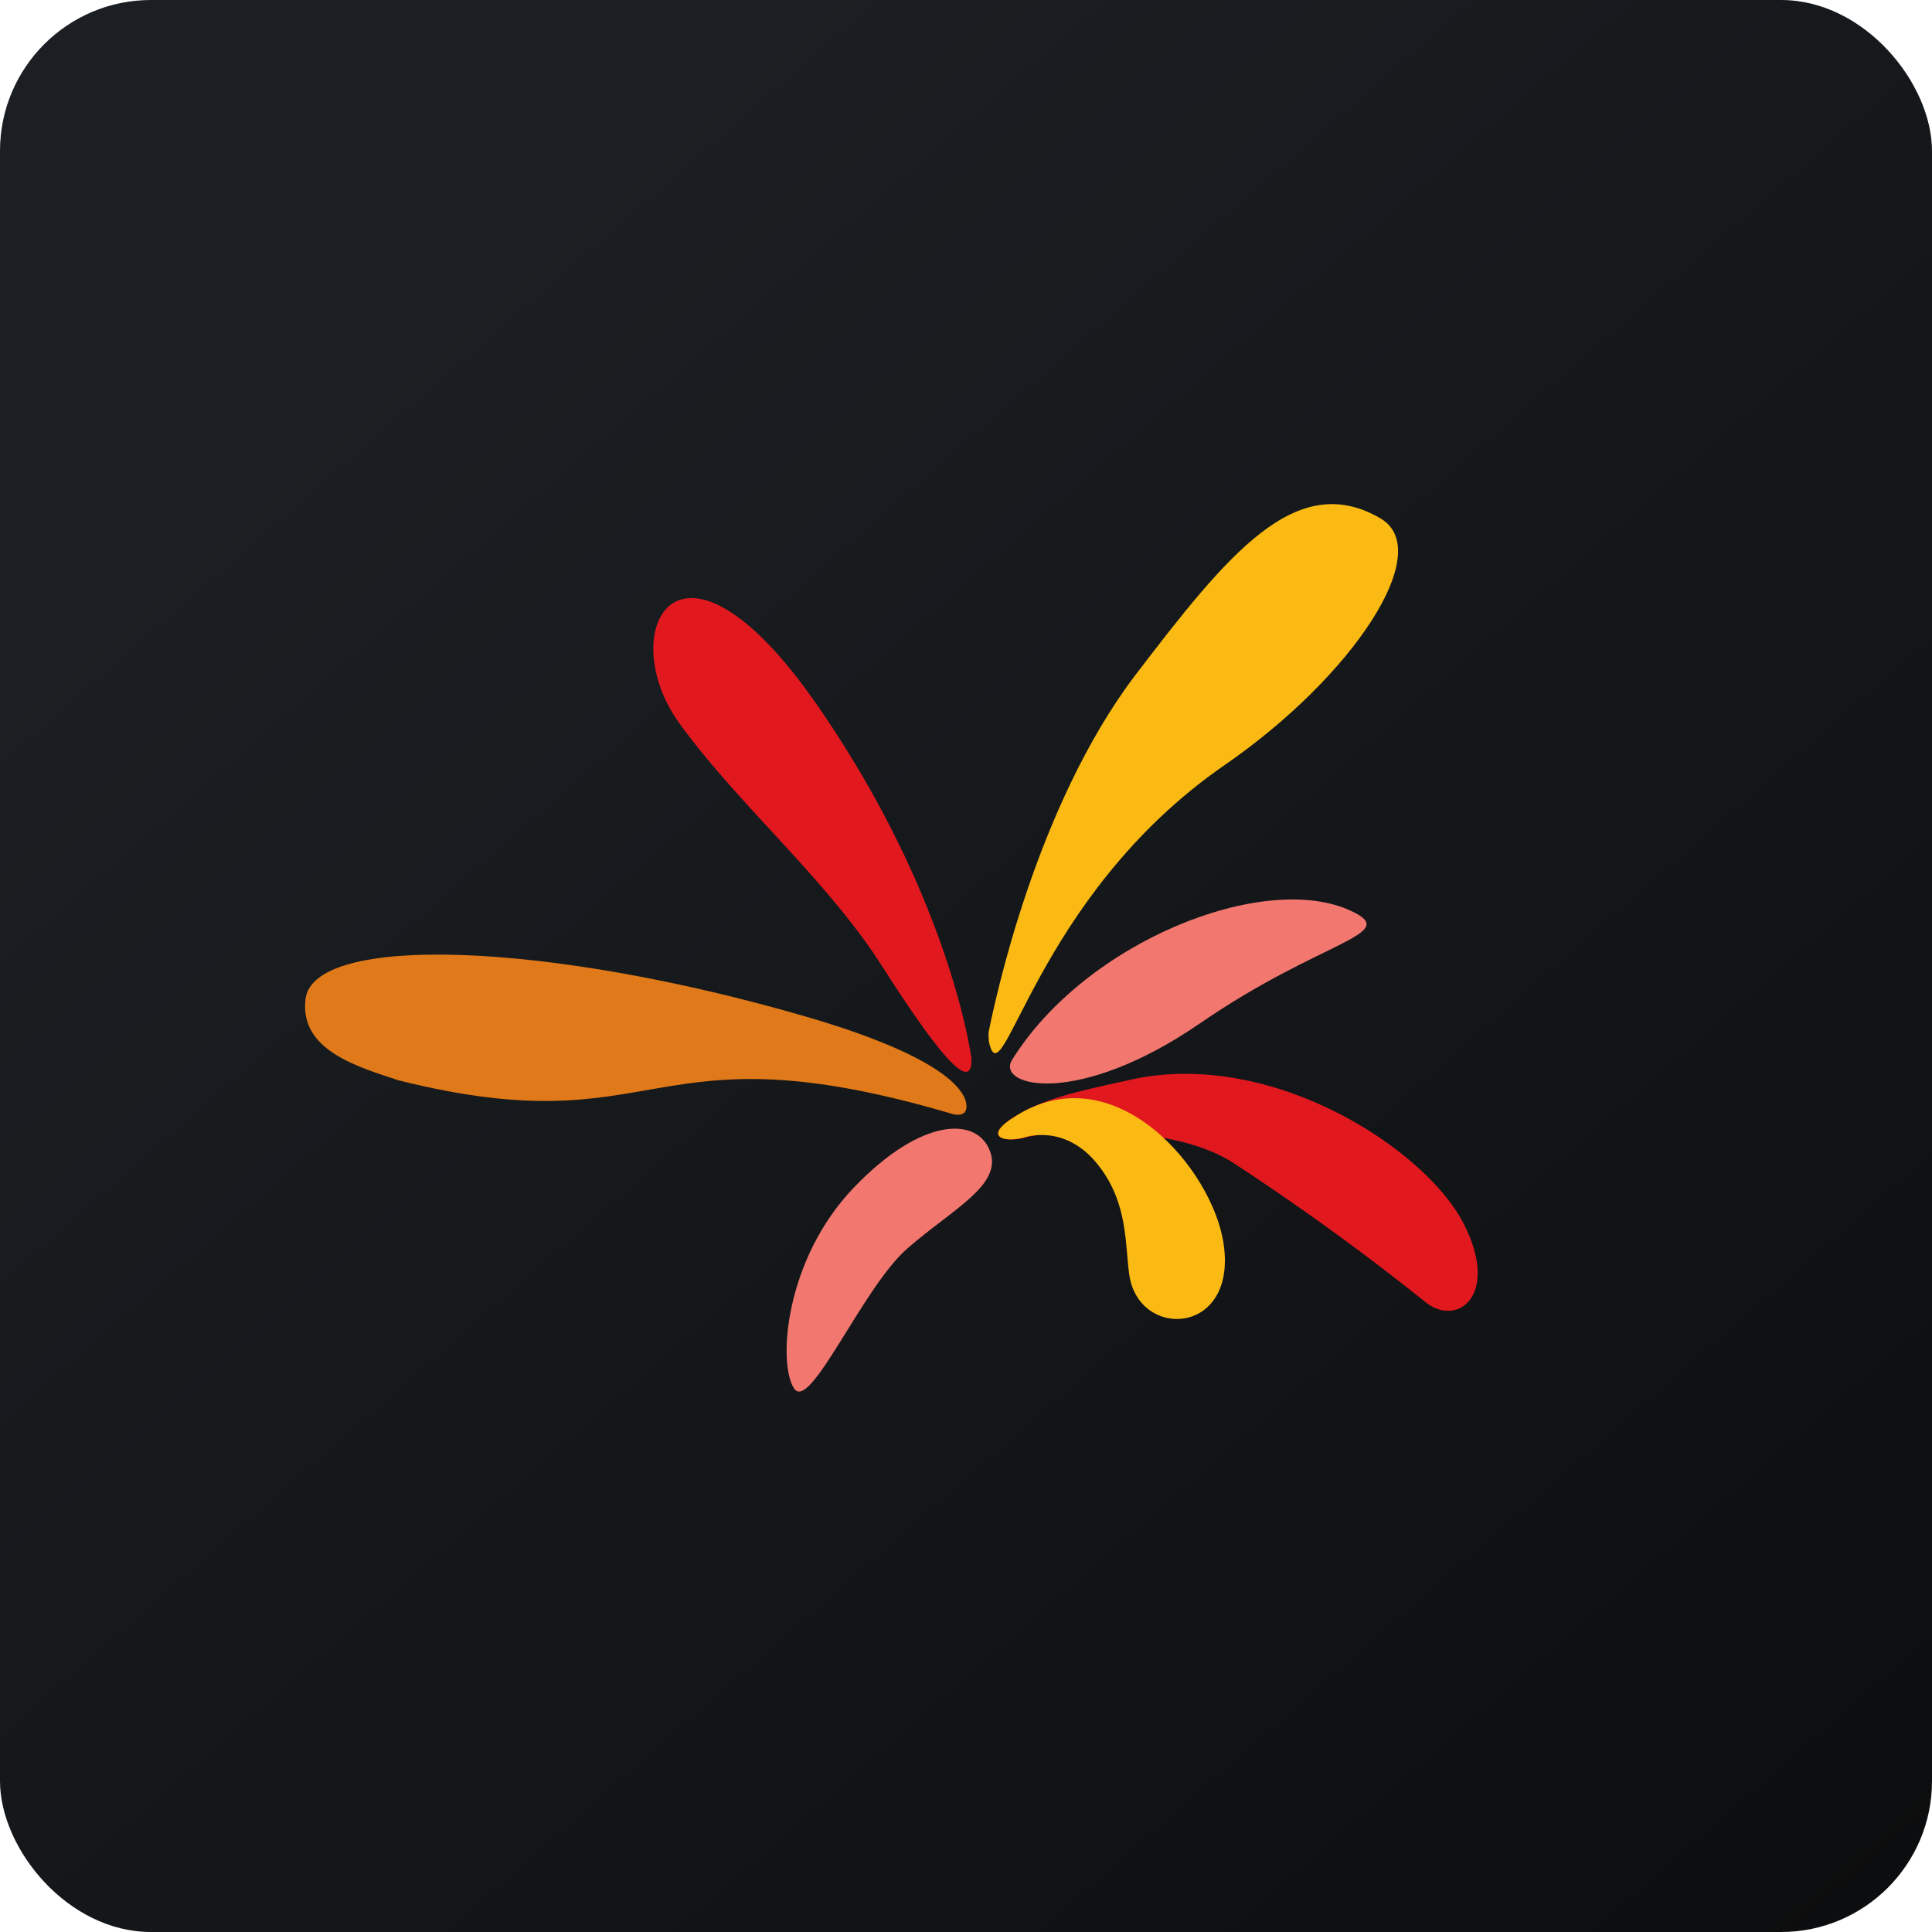<!-- by FastBull --><svg xmlns="http://www.w3.org/2000/svg" width="64" height="64" viewBox="0 0 64 64"><rect x="0" y="0" width="64" height="64" rx="5" ry="5" fill="url(#fb100)" /><path fill="url(#fb100)" d="" /><path d="M 10.121,33.09 C 10.394,30.938 18.059,31.169 26.669,33.668 C 32.413,35.337 32.024,36.65 32.003,36.755 C 31.982,36.86 31.856,36.986 31.552,36.902 C 21.314,33.878 22.038,37.994 13.208,35.789 C 11.832,35.337 9.911,34.781 10.121,33.09 Z" fill="#e07919" /><path d="M 32.181,35.075 C 32.181,35.075 31.52,29.804 27.099,23.399 C 22.438,16.648 20.317,20.953 22.511,23.966 C 24.433,26.622 27.352,29.111 29.147,31.893 C 30.05,33.29 32.224,36.703 32.181,35.075 Z M 33.977,37.679 C 34.607,37.49 38.765,37.133 40.897,38.55 A 81.543,81.543 0 0,1 47.175,43.097 C 48.267,44.032 49.748,42.887 48.435,40.441 C 47.112,38.005 42.114,34.76 37.495,35.758 C 35.531,36.188 34.471,36.419 33.473,37.081 C 32.57,37.7 33.347,37.858 33.977,37.679 Z" fill="#e2181f" /><path d="M 44.75,30.172 C 41.883,28.838 35.951,31.19 33.515,35.127 C 33.022,36.01 35.72,36.671 39.752,33.899 C 43.794,31.116 46.441,30.959 44.75,30.172 Z M 32.801,38.151 C 32.392,36.996 30.554,36.975 28.286,39.338 C 26.029,41.69 25.756,45.092 26.291,45.974 C 26.805,46.867 28.559,42.666 30.05,41.364 C 31.552,40.052 33.2,39.264 32.801,38.151 Z" fill="#f2786f" /><path d="M 32.759,34.508 C 32.759,34.508 32.738,34.267 32.748,34.193 C 32.959,33.164 34.292,26.759 37.589,22.391 C 40.676,18.349 42.944,15.524 45.748,17.183 C 47.553,18.275 44.813,22.412 40.571,25.341 C 34.239,29.709 33.211,36.577 32.759,34.508 Z M 36.403,38.624 C 37.379,39.884 37.264,41.249 37.41,42.236 C 37.725,44.378 40.959,44.252 40.539,41.239 C 40.203,38.761 36.938,34.886 33.641,36.975 C 32.57,37.627 33.2,37.858 33.893,37.69 C 33.893,37.69 35.279,37.164 36.403,38.624 Z" fill="#fbba13" /><defs><linearGradient id="fb100" x1="13.69" y1="10.2" x2="74.31" y2="79.82" gradientUnits="userSpaceOnUse"><stop stop-color="#1b1f23" /><stop offset="1" stop-color="#080808" /></linearGradient></defs></svg>